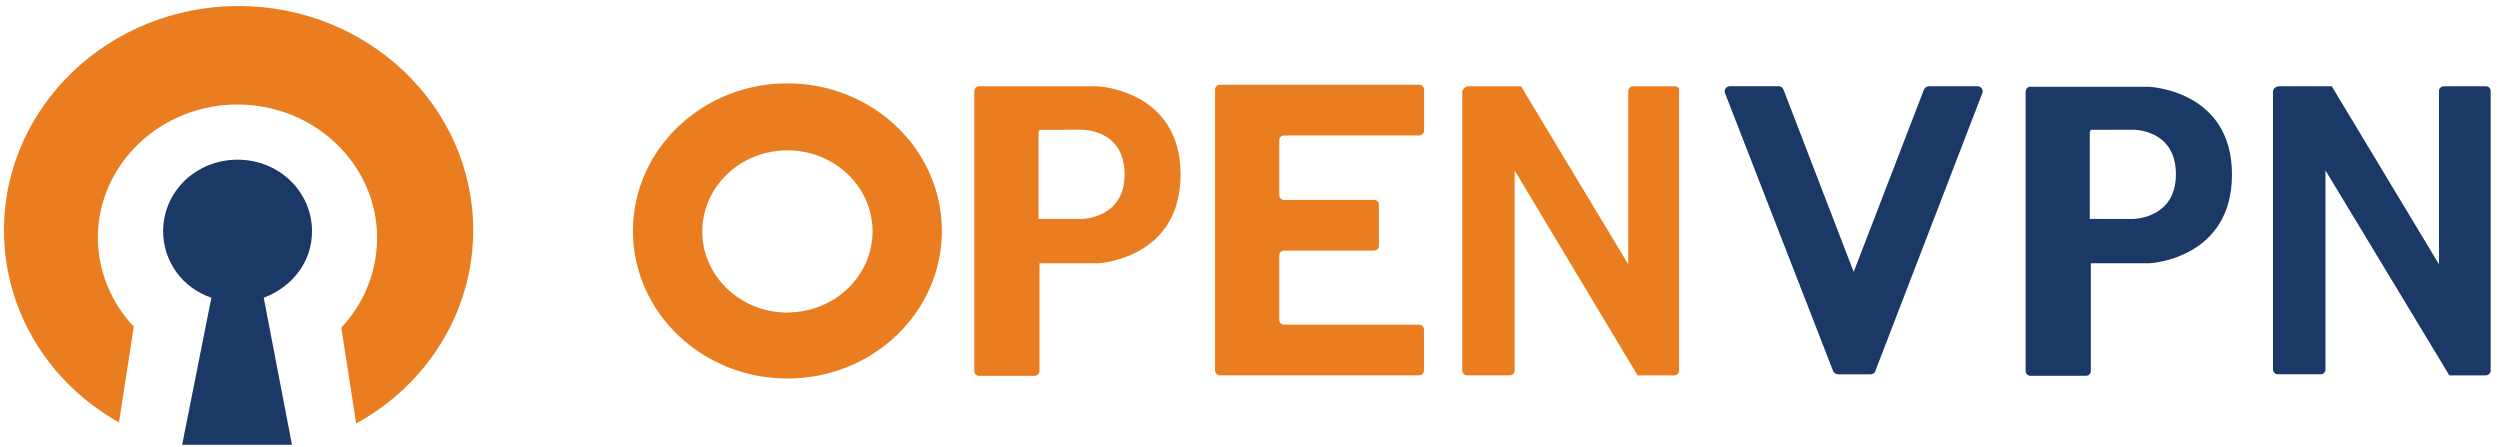 <svg width="257" height="46" viewBox="0 0 257 46" fill="none" xmlns="http://www.w3.org/2000/svg">
<path d="M32.076 23.779C32.076 19.712 28.696 16.416 24.422 16.416C20.146 16.416 16.769 19.7 16.769 23.779C16.769 25.285 17.247 26.755 18.137 27.98C19.02 29.199 20.278 30.118 21.732 30.605L18.724 45.725H30.015L27.112 30.605C30.014 29.511 32.075 26.956 32.075 23.777L32.076 23.779Z" fill="#1A3967"/>
<path d="M48.645 23.668C48.645 10.95 37.83 0.62 24.53 0.62C11.23 0.62 0.411 10.94 0.411 23.668C0.411 32.115 5.159 39.465 12.233 43.425L13.751 33.572C11.396 31.08 10.08 27.83 10.057 24.452C10.057 16.892 16.496 10.742 24.41 10.742C32.323 10.742 38.765 16.892 38.765 24.453C38.767 27.866 37.455 31.156 35.085 33.682L36.615 43.534C43.844 39.571 48.646 32.118 48.646 23.672L48.645 23.668ZM80.946 32.119C85.806 32.119 89.697 28.364 89.697 23.777C89.697 19.191 85.79 15.454 80.946 15.454C76.101 15.454 72.196 19.207 72.196 23.793C72.196 28.38 76.101 32.136 80.947 32.136V32.119L80.946 32.119ZM80.946 38.912C72.196 38.912 65.067 32.136 65.067 23.741C65.067 15.348 72.196 8.571 80.946 8.571C89.697 8.571 96.825 15.348 96.825 23.741C96.825 32.135 89.695 38.912 80.946 38.912ZM100.157 9.494V38.112C100.153 38.181 100.164 38.251 100.189 38.316C100.214 38.381 100.253 38.441 100.303 38.491C100.352 38.539 100.412 38.577 100.478 38.602C100.544 38.626 100.614 38.637 100.685 38.633H106.33C106.401 38.637 106.471 38.627 106.537 38.602C106.603 38.578 106.663 38.54 106.712 38.491C106.763 38.441 106.802 38.382 106.828 38.316C106.853 38.251 106.864 38.181 106.859 38.112V27.061H112.919C112.919 27.061 121.362 26.646 121.362 17.938C121.362 9.232 112.822 8.87 112.822 8.87H100.629C100.367 8.87 100.157 9.078 100.157 9.494L100.157 9.494ZM111.175 13.335C111.175 13.335 115.609 13.232 115.609 17.922C115.609 22.509 111.175 22.509 111.175 22.509H106.762V13.666C106.762 13.251 107.086 13.346 107.086 13.346L111.175 13.336L111.175 13.335Z" fill="#EA7D1F"/>
<path d="M208.232 9.494V38.112C208.227 38.181 208.238 38.251 208.264 38.315C208.299 38.413 208.366 38.498 208.455 38.555C208.544 38.612 208.65 38.64 208.757 38.633H214.405C214.476 38.637 214.547 38.627 214.613 38.602C214.679 38.578 214.739 38.54 214.789 38.491C214.839 38.441 214.878 38.382 214.904 38.317C214.927 38.251 214.938 38.181 214.935 38.112V27.061H221.002C221.002 27.061 229.447 26.646 229.447 17.938C229.447 9.232 220.897 8.922 220.897 8.922H208.704C208.546 8.87 208.232 9.078 208.232 9.494L208.232 9.494ZM219.251 13.335C219.251 13.335 223.684 13.232 223.684 17.922C223.684 22.509 219.251 22.509 219.251 22.509H214.827V13.665C214.827 13.249 215.151 13.345 215.151 13.345L219.251 13.335Z" fill="#1A3967"/>
<path d="M172.24 8.87H167.91C167.803 8.863 167.697 8.89 167.607 8.948C167.518 9.005 167.45 9.089 167.414 9.187C167.388 9.253 167.377 9.323 167.382 9.392V27.166L156.363 8.87H150.971C150.811 8.875 150.659 8.936 150.541 9.04C150.422 9.146 150.345 9.289 150.322 9.444V38.06C150.315 38.164 150.342 38.268 150.4 38.357C150.457 38.445 150.543 38.513 150.643 38.552C150.709 38.576 150.78 38.587 150.85 38.583H155.18C155.251 38.587 155.322 38.576 155.387 38.551C155.453 38.526 155.512 38.487 155.561 38.438C155.612 38.388 155.65 38.329 155.675 38.264C155.7 38.199 155.71 38.13 155.705 38.06V17.524L168.279 38.483L168.338 38.588H172.081C172.152 38.592 172.222 38.582 172.288 38.556C172.354 38.531 172.413 38.493 172.462 38.443C172.512 38.394 172.55 38.335 172.574 38.271C172.6 38.206 172.611 38.136 172.606 38.067V9.392C172.623 9.334 172.626 9.272 172.616 9.212C172.606 9.152 172.582 9.095 172.548 9.045C172.513 8.995 172.468 8.953 172.415 8.923C172.361 8.893 172.302 8.874 172.24 8.87L172.24 8.87Z" fill="#EA7D1F"/>
<path d="M255.58 8.87H251.253C251.034 8.857 250.832 8.987 250.758 9.187C250.732 9.252 250.72 9.322 250.725 9.391V27.168L239.707 8.871H234.311C234.058 8.849 233.819 8.986 233.717 9.211C233.683 9.284 233.664 9.363 233.662 9.444V37.959C233.649 38.248 233.892 38.486 234.19 38.477H238.534C238.676 38.486 238.815 38.434 238.915 38.335C239.016 38.235 239.07 38.099 239.062 37.959V17.522L251.727 38.483L251.783 38.588H255.514C255.733 38.601 255.935 38.471 256.008 38.271C256.034 38.206 256.045 38.136 256.041 38.067V9.389C256.051 9.258 256.007 9.128 255.919 9.028C255.829 8.929 255.702 8.872 255.567 8.868L255.58 8.87ZM192.777 38.162L203.796 9.541C203.909 9.199 203.638 8.852 203.268 8.866H198.319C198.094 8.865 197.888 8.99 197.791 9.186L190.56 27.952L183.33 9.179C183.236 8.979 183.028 8.853 182.802 8.858H177.844C177.581 8.859 177.356 9.041 177.308 9.291C177.292 9.371 177.293 9.454 177.314 9.533L188.45 38.16C188.547 38.356 188.753 38.481 188.978 38.481H192.321C192.528 38.467 192.71 38.344 192.794 38.16" fill="#1A3967"/>
<path d="M124.91 38.059C124.904 38.129 124.915 38.199 124.939 38.264C124.964 38.329 125.003 38.389 125.054 38.438C125.104 38.487 125.163 38.525 125.229 38.549C125.295 38.574 125.366 38.584 125.436 38.581H145.854C145.925 38.585 145.996 38.574 146.062 38.55C146.128 38.525 146.187 38.487 146.237 38.438C146.288 38.389 146.327 38.33 146.353 38.264C146.378 38.199 146.389 38.129 146.384 38.059V33.898C146.388 33.829 146.378 33.76 146.353 33.695C146.328 33.63 146.29 33.572 146.24 33.522C146.19 33.473 146.129 33.435 146.063 33.41C145.997 33.385 145.926 33.373 145.854 33.377H132.039C131.968 33.381 131.898 33.371 131.832 33.346C131.765 33.322 131.706 33.283 131.657 33.234C131.607 33.185 131.568 33.126 131.543 33.061C131.517 32.996 131.506 32.927 131.51 32.858V26.278C131.506 26.209 131.518 26.14 131.543 26.075C131.568 26.01 131.607 25.951 131.657 25.901C131.706 25.852 131.766 25.814 131.832 25.789C131.898 25.765 131.968 25.754 132.039 25.759H141.221C141.328 25.765 141.435 25.738 141.524 25.68C141.614 25.623 141.681 25.539 141.717 25.441C141.742 25.376 141.753 25.306 141.748 25.236V21.074C141.753 21.005 141.743 20.936 141.718 20.871C141.693 20.806 141.654 20.746 141.604 20.697C141.554 20.648 141.494 20.61 141.428 20.585C141.362 20.561 141.292 20.55 141.221 20.553H132.039C131.968 20.558 131.898 20.547 131.832 20.523C131.765 20.498 131.706 20.46 131.657 20.411C131.607 20.361 131.568 20.302 131.543 20.238C131.517 20.173 131.506 20.104 131.51 20.035V14.445C131.506 14.376 131.518 14.306 131.543 14.241C131.568 14.177 131.607 14.117 131.657 14.067C131.706 14.018 131.766 13.98 131.832 13.956C131.898 13.931 131.968 13.921 132.039 13.925H145.865C145.935 13.929 146.006 13.918 146.072 13.893C146.138 13.868 146.198 13.829 146.247 13.78C146.298 13.73 146.337 13.671 146.363 13.606C146.388 13.541 146.399 13.472 146.394 13.402V9.241C146.399 9.17 146.389 9.1 146.363 9.034C146.338 8.967 146.299 8.907 146.249 8.856C146.198 8.806 146.137 8.767 146.069 8.743C146.002 8.718 145.929 8.708 145.857 8.714H125.442C125.371 8.709 125.3 8.719 125.233 8.743C125.166 8.767 125.105 8.806 125.055 8.855C125.004 8.904 124.965 8.963 124.94 9.029C124.914 9.094 124.904 9.164 124.908 9.234V38.059L124.91 38.059Z" fill="#EA7D1F"/>
</svg>
